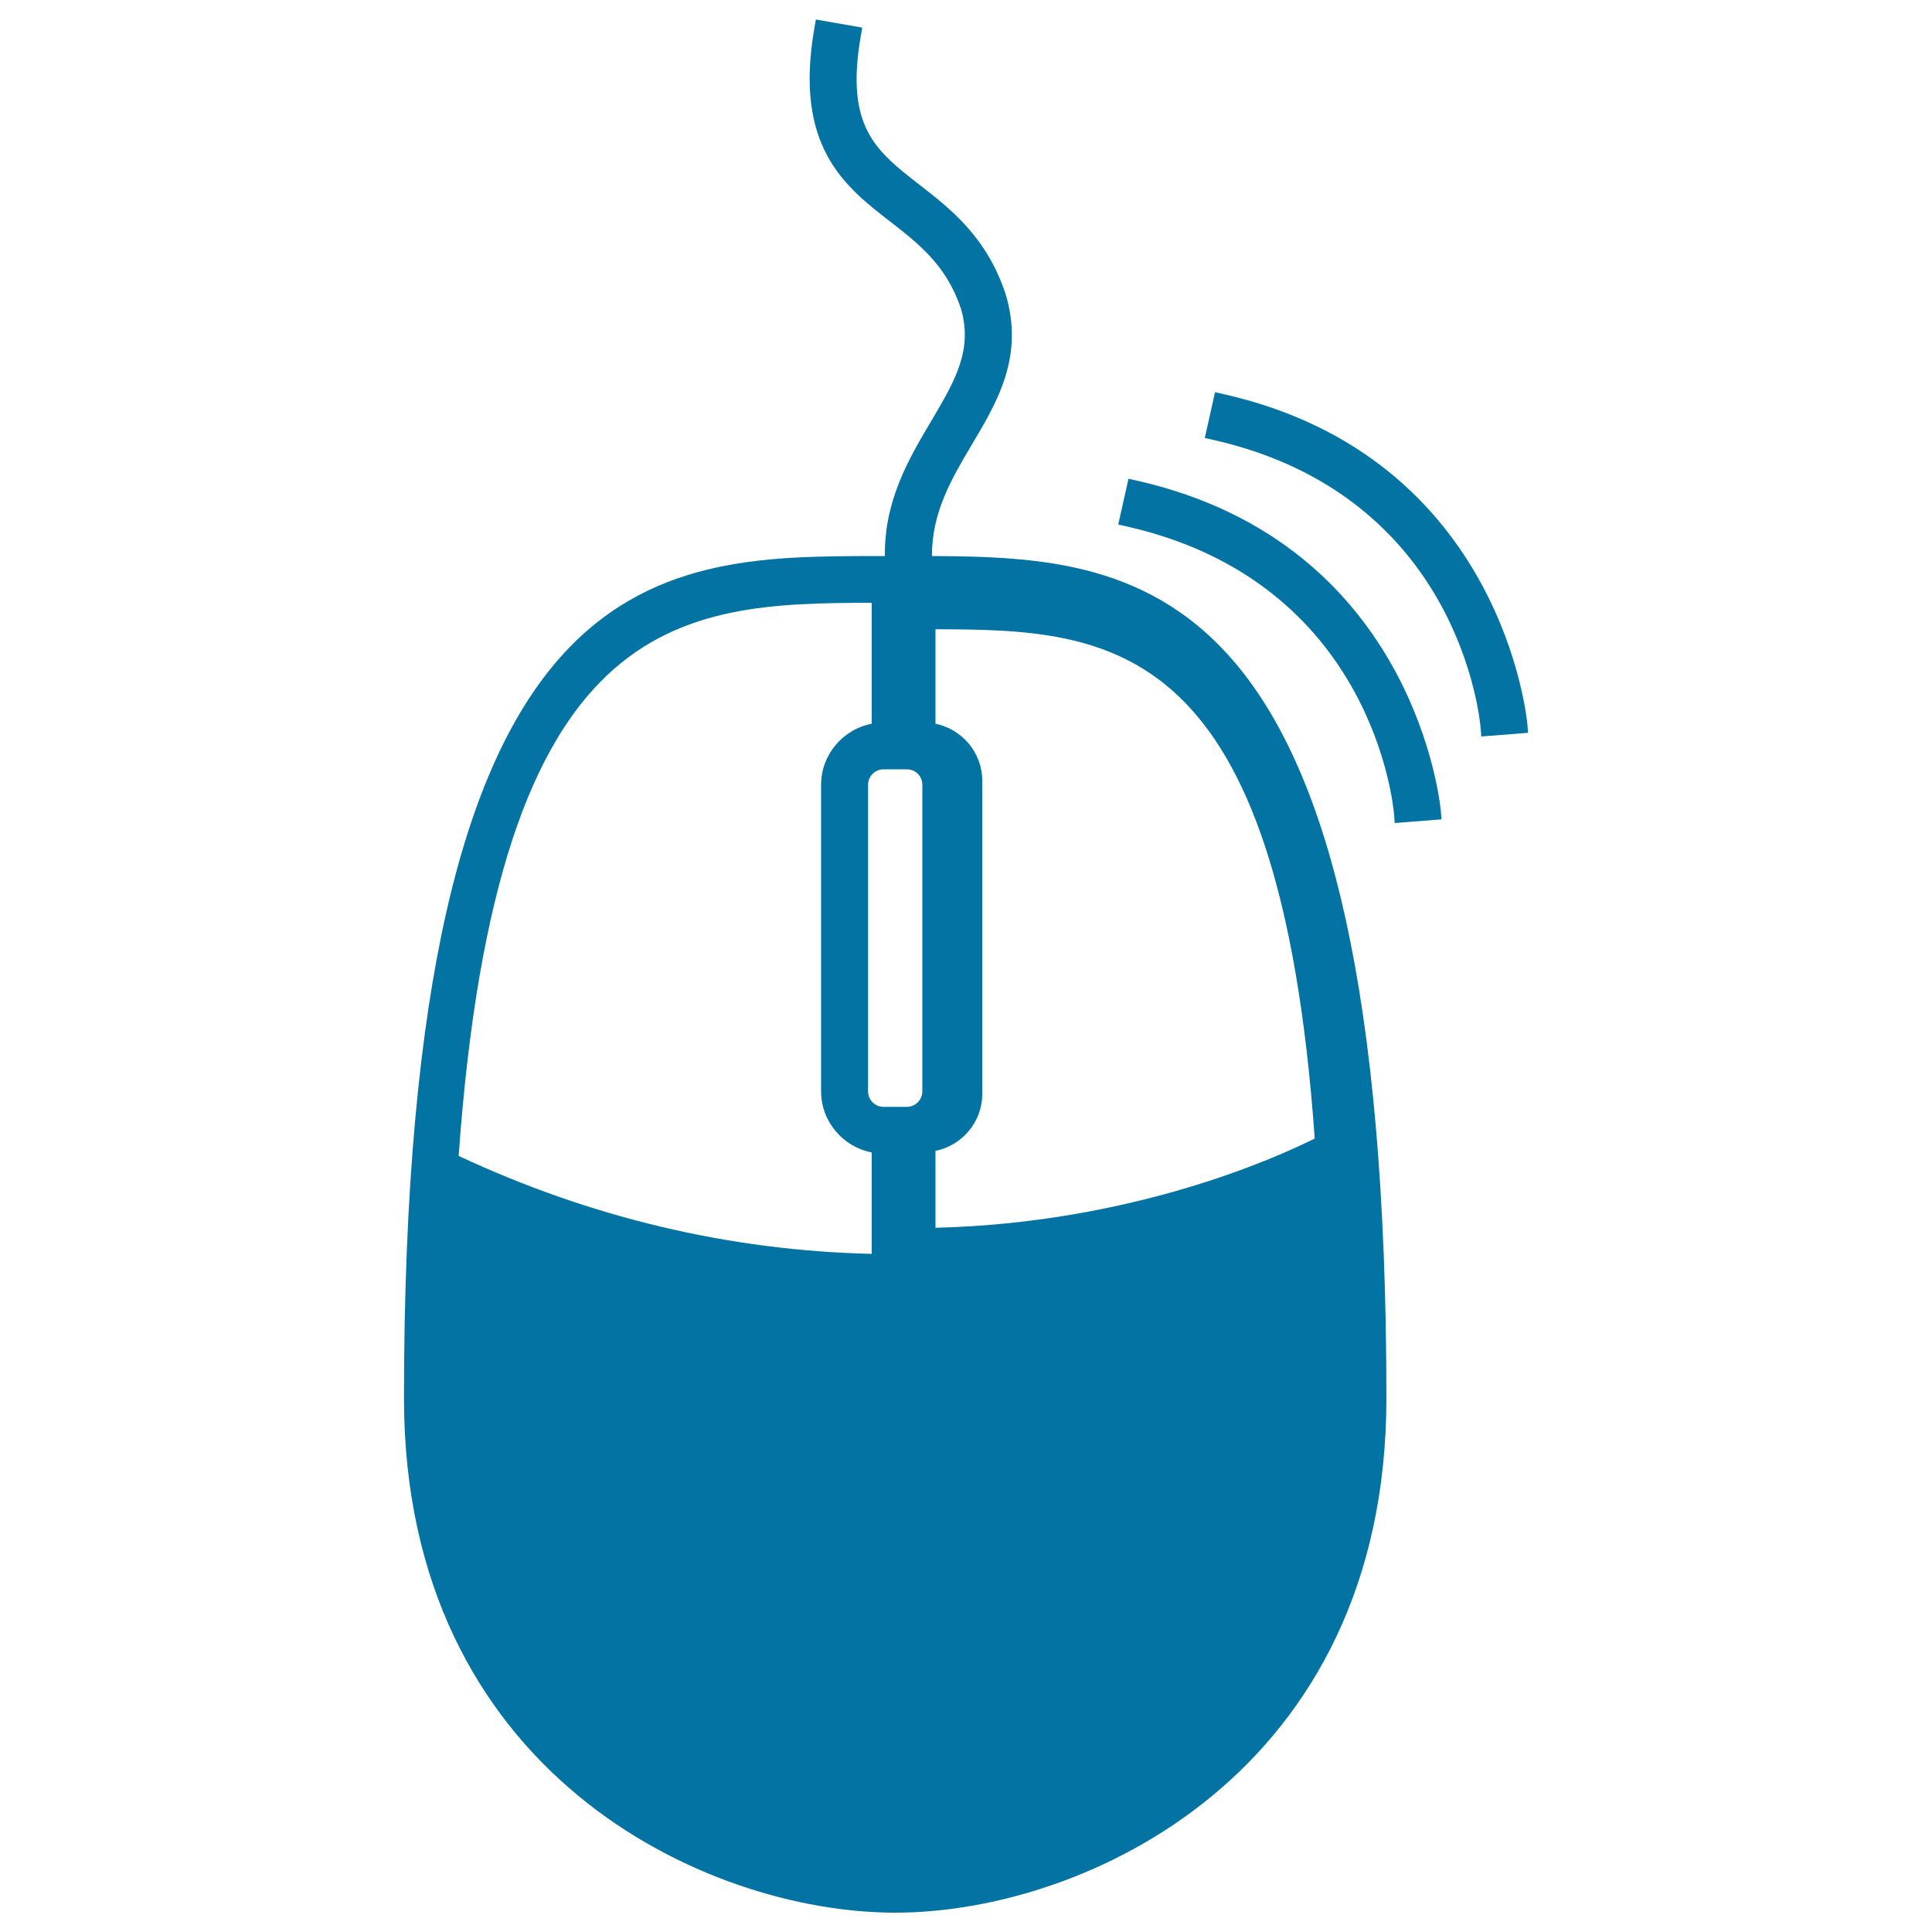 <svg xmlns="http://www.w3.org/2000/svg" viewBox="0 0 1000 1000" style="fill:#0273a2">
<title>Right Clicking Computer Mouse SVG icon</title>
<g><g><g><g><path d="M482.4,287.8c-0.2-22.6,10.3-40.2,20.4-57.3c13.5-22.6,27.4-46.1,17.7-78.3c-9.8-29.6-28.5-44.1-45-56.9c-22.2-17.3-38.2-29.7-29.9-77l0.7-4l-24-4.2l-0.7,4c-10.9,61.7,15.6,82.3,38.9,100.4c15.1,11.7,29.3,22.8,36.8,45c6.5,21.7-3.2,38-15.4,58.6c-11.4,19.2-24.2,40.8-23.9,69.7h-5.9c-113.9,0.3-243,0.7-243,435.8c0,194,156,266.4,254.3,266.4c98.3,0,254.2-72.3,254.2-266.4C717.6,297.9,594.2,288.4,482.4,287.8z M484.2,635.5v-39.8c13.8-2.8,24.2-15,24.2-29.4V404c0-14.4-10.4-26.6-24.2-29.4v-48.9c91.9,0.2,177.9,4.1,196.3,263.6C661.3,598.9,586.5,633,484.2,635.5z M477.4,564.9c0,4.4-3.6,8-8,8h-12.1c-4.4,0-8-3.6-8-8V406.2c0-4.4,3.6-8,8-8h12.1c4.5,0,8,3.6,8,8V564.9z M451.2,374.6c-15,2.9-26.2,16.1-26.2,31.6v158.7c0,15.5,11.2,28.7,26.2,31.6v52.5c-73.5-1.7-145.4-18.7-213.8-50.7c20.1-282.1,113.7-286.1,213.8-286.3V374.6z"/></g></g><g><g><path d="M588.1,248.7l-4-0.9l-5.3,23.7l4,0.9C710.6,301.1,721.2,417,721.6,421.9l0.3,4.1l24.2-1.9l-0.3-4.1C745.7,418.7,733.6,281.4,588.1,248.7z"/></g></g><g><g><path d="M790.6,375.2c-0.1-1.4-12.3-138.7-157.7-171.3l-4-0.9l-5.3,23.7l4,0.9C755.4,256.3,766,372.2,766.4,377.1l0.3,4.1l24.2-1.9L790.6,375.2z"/></g></g></g></g>
</svg>